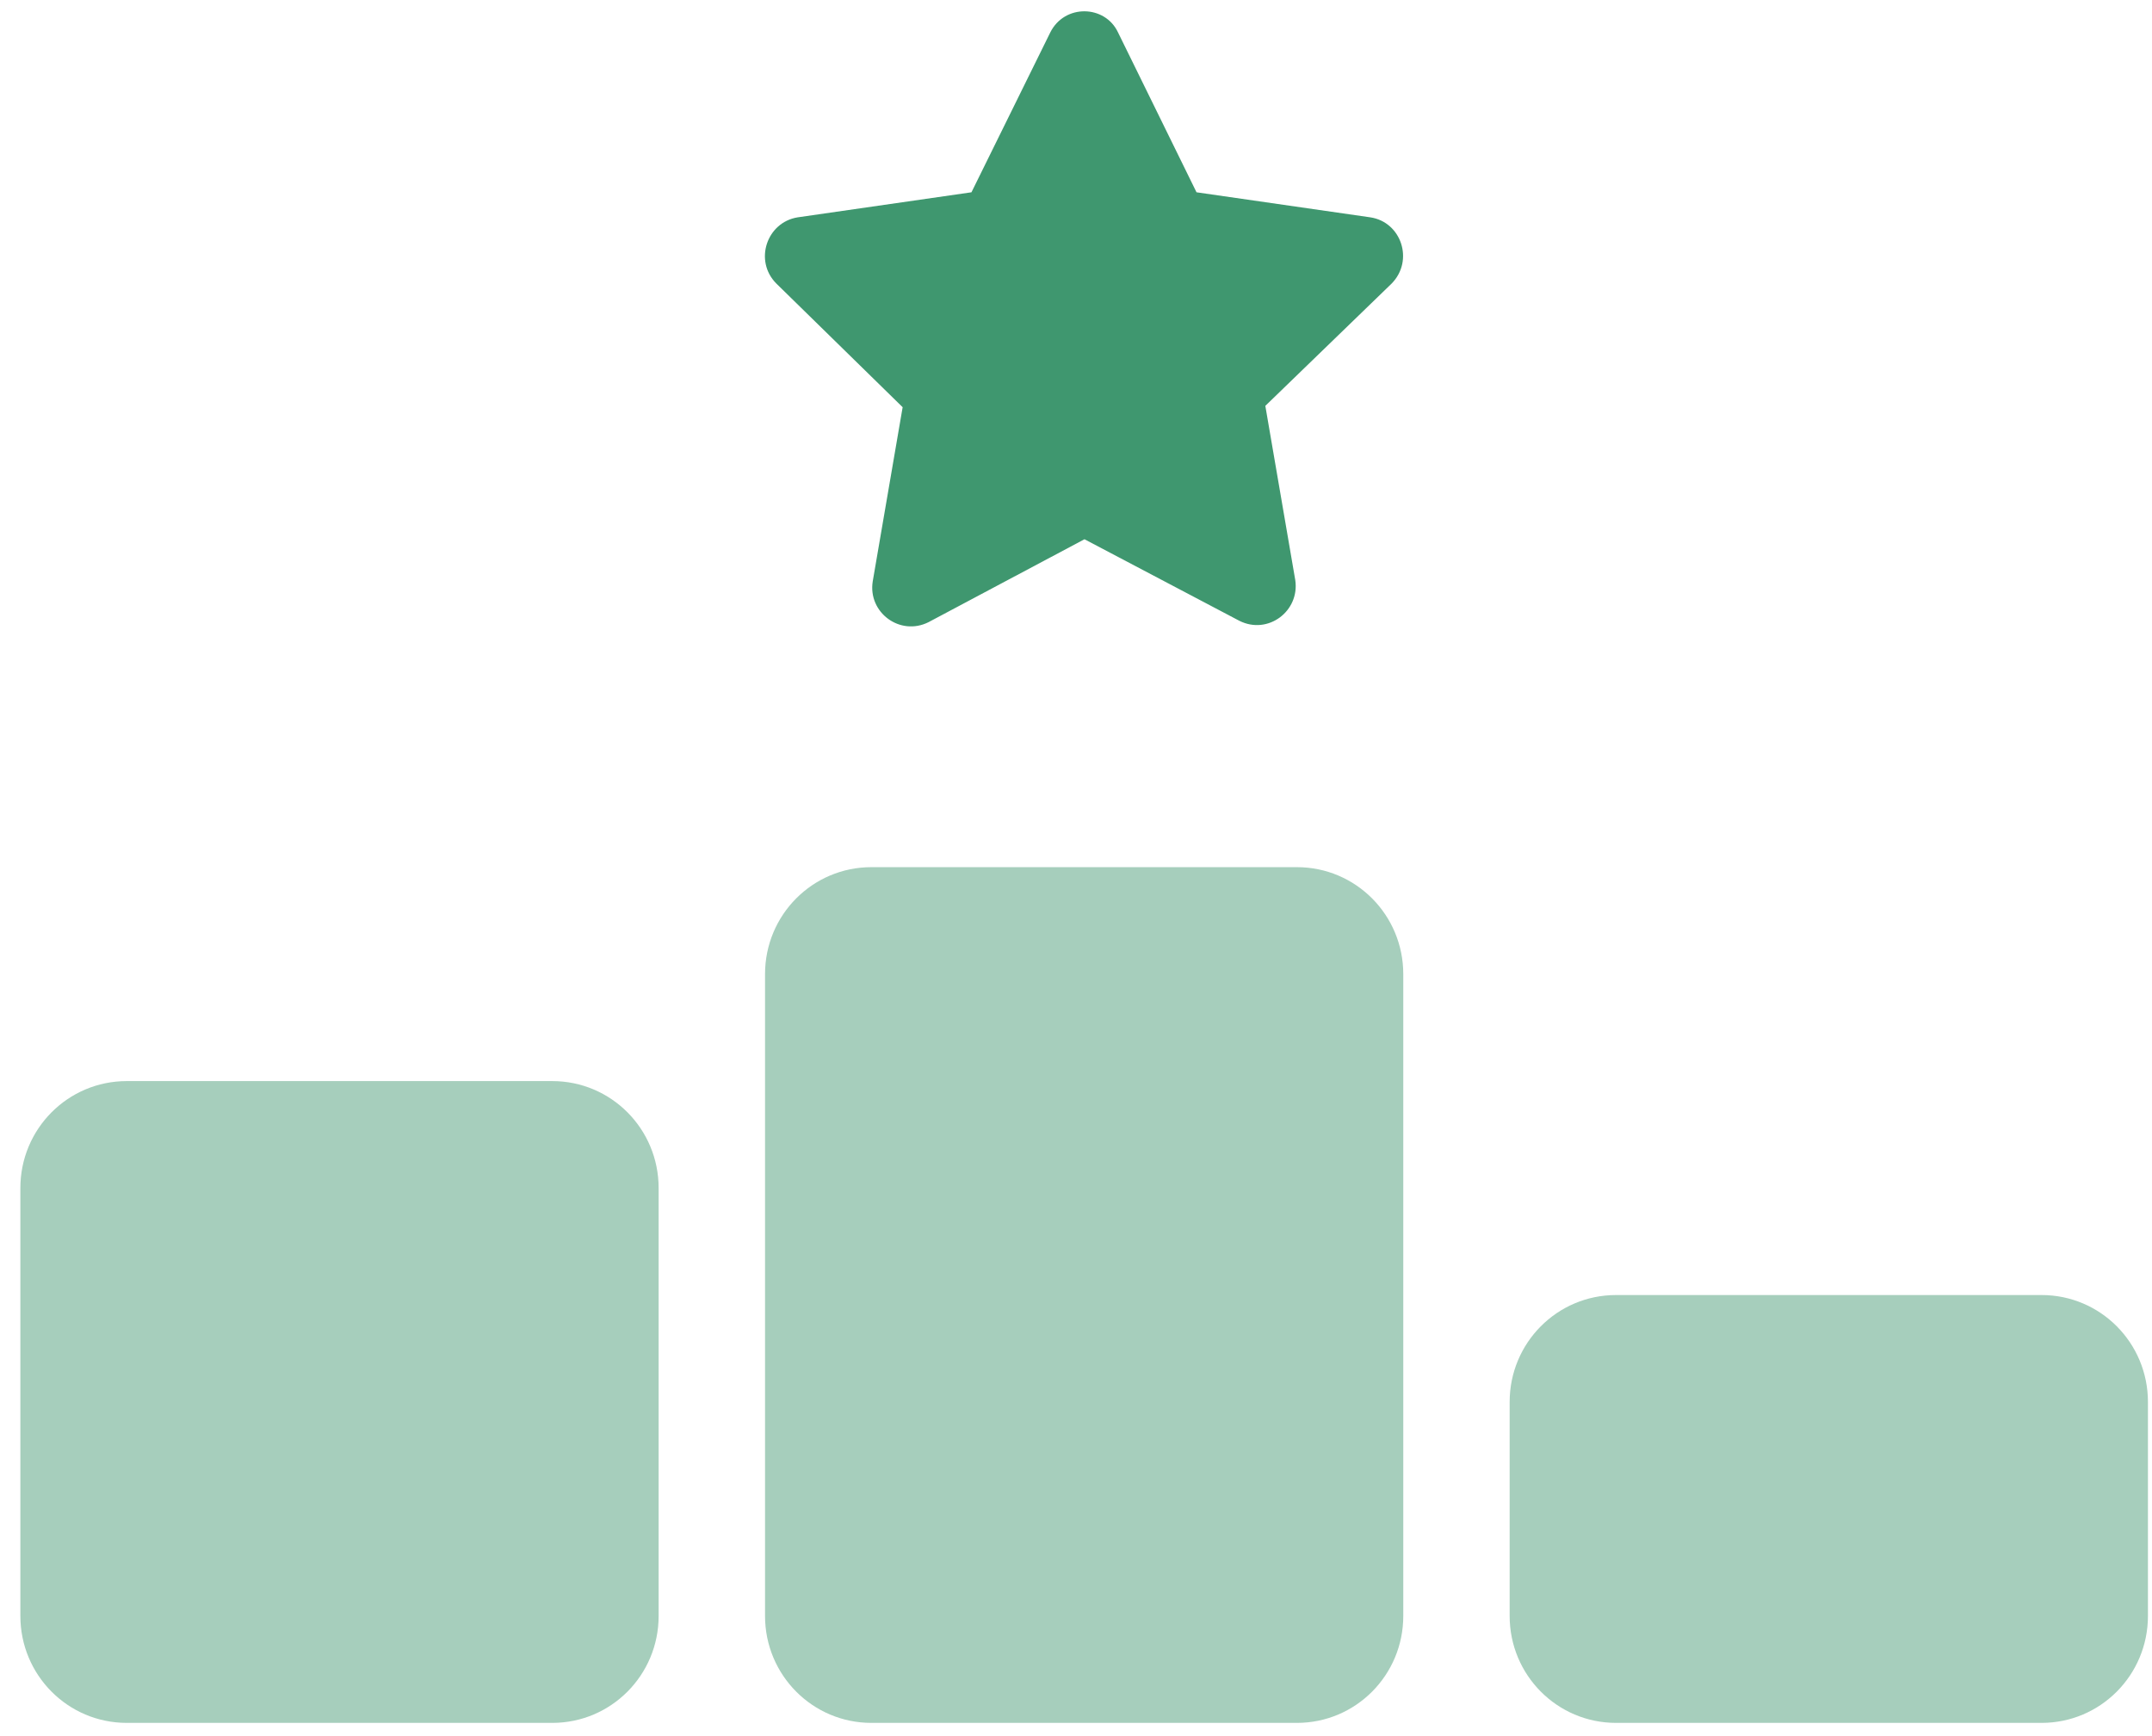 <svg width="88" height="71" viewBox="0 0 88 71" fill="none" xmlns="http://www.w3.org/2000/svg">
<g clip-path="url(#clip0_122_1017)">
<path d="M0.833 48.589C0.833 46.169 2.777 44.214 5.184 44.214H22.584C24.99 44.214 26.933 46.169 26.933 48.589V66.088C26.933 68.507 24.99 70.462 22.584 70.462H5.184C2.777 70.462 0.833 68.507 0.833 66.088V48.589ZM31.284 39.84C31.284 37.42 33.227 35.465 35.633 35.465H53.033C55.44 35.465 57.383 37.42 57.383 39.84V66.088C57.383 68.507 55.44 70.462 53.033 70.462H35.633C33.227 70.462 31.284 68.507 31.284 66.088V39.84ZM61.733 57.338C61.733 54.918 63.677 52.964 66.084 52.964H83.484C85.89 52.964 87.834 54.918 87.834 57.338V66.088C87.834 68.507 85.89 70.462 83.484 70.462H66.084C63.677 70.462 61.733 68.507 61.733 66.088V57.338Z" fill="#A6CEBC"/>
<path d="M45.72 1.329L48.928 7.864L56.038 8.889C57.302 9.08 57.832 10.652 56.908 11.596L51.742 16.599L52.966 23.722C53.156 24.993 51.851 25.977 50.682 25.39L44.347 22.054L37.972 25.444C36.803 26.032 35.484 25.048 35.688 23.776L36.911 16.654L31.746 11.596C30.821 10.666 31.352 9.094 32.616 8.889L39.725 7.864L42.947 1.329C43.532 0.153 45.19 0.194 45.72 1.329Z" fill="#3F976F"/>
</g>
<defs>
<clipPath id="clip0_122_1017">
<rect width="87" height="70" fill="white" transform="translate(0.833 0.462)"/>
</clipPath>
</defs>
</svg>
